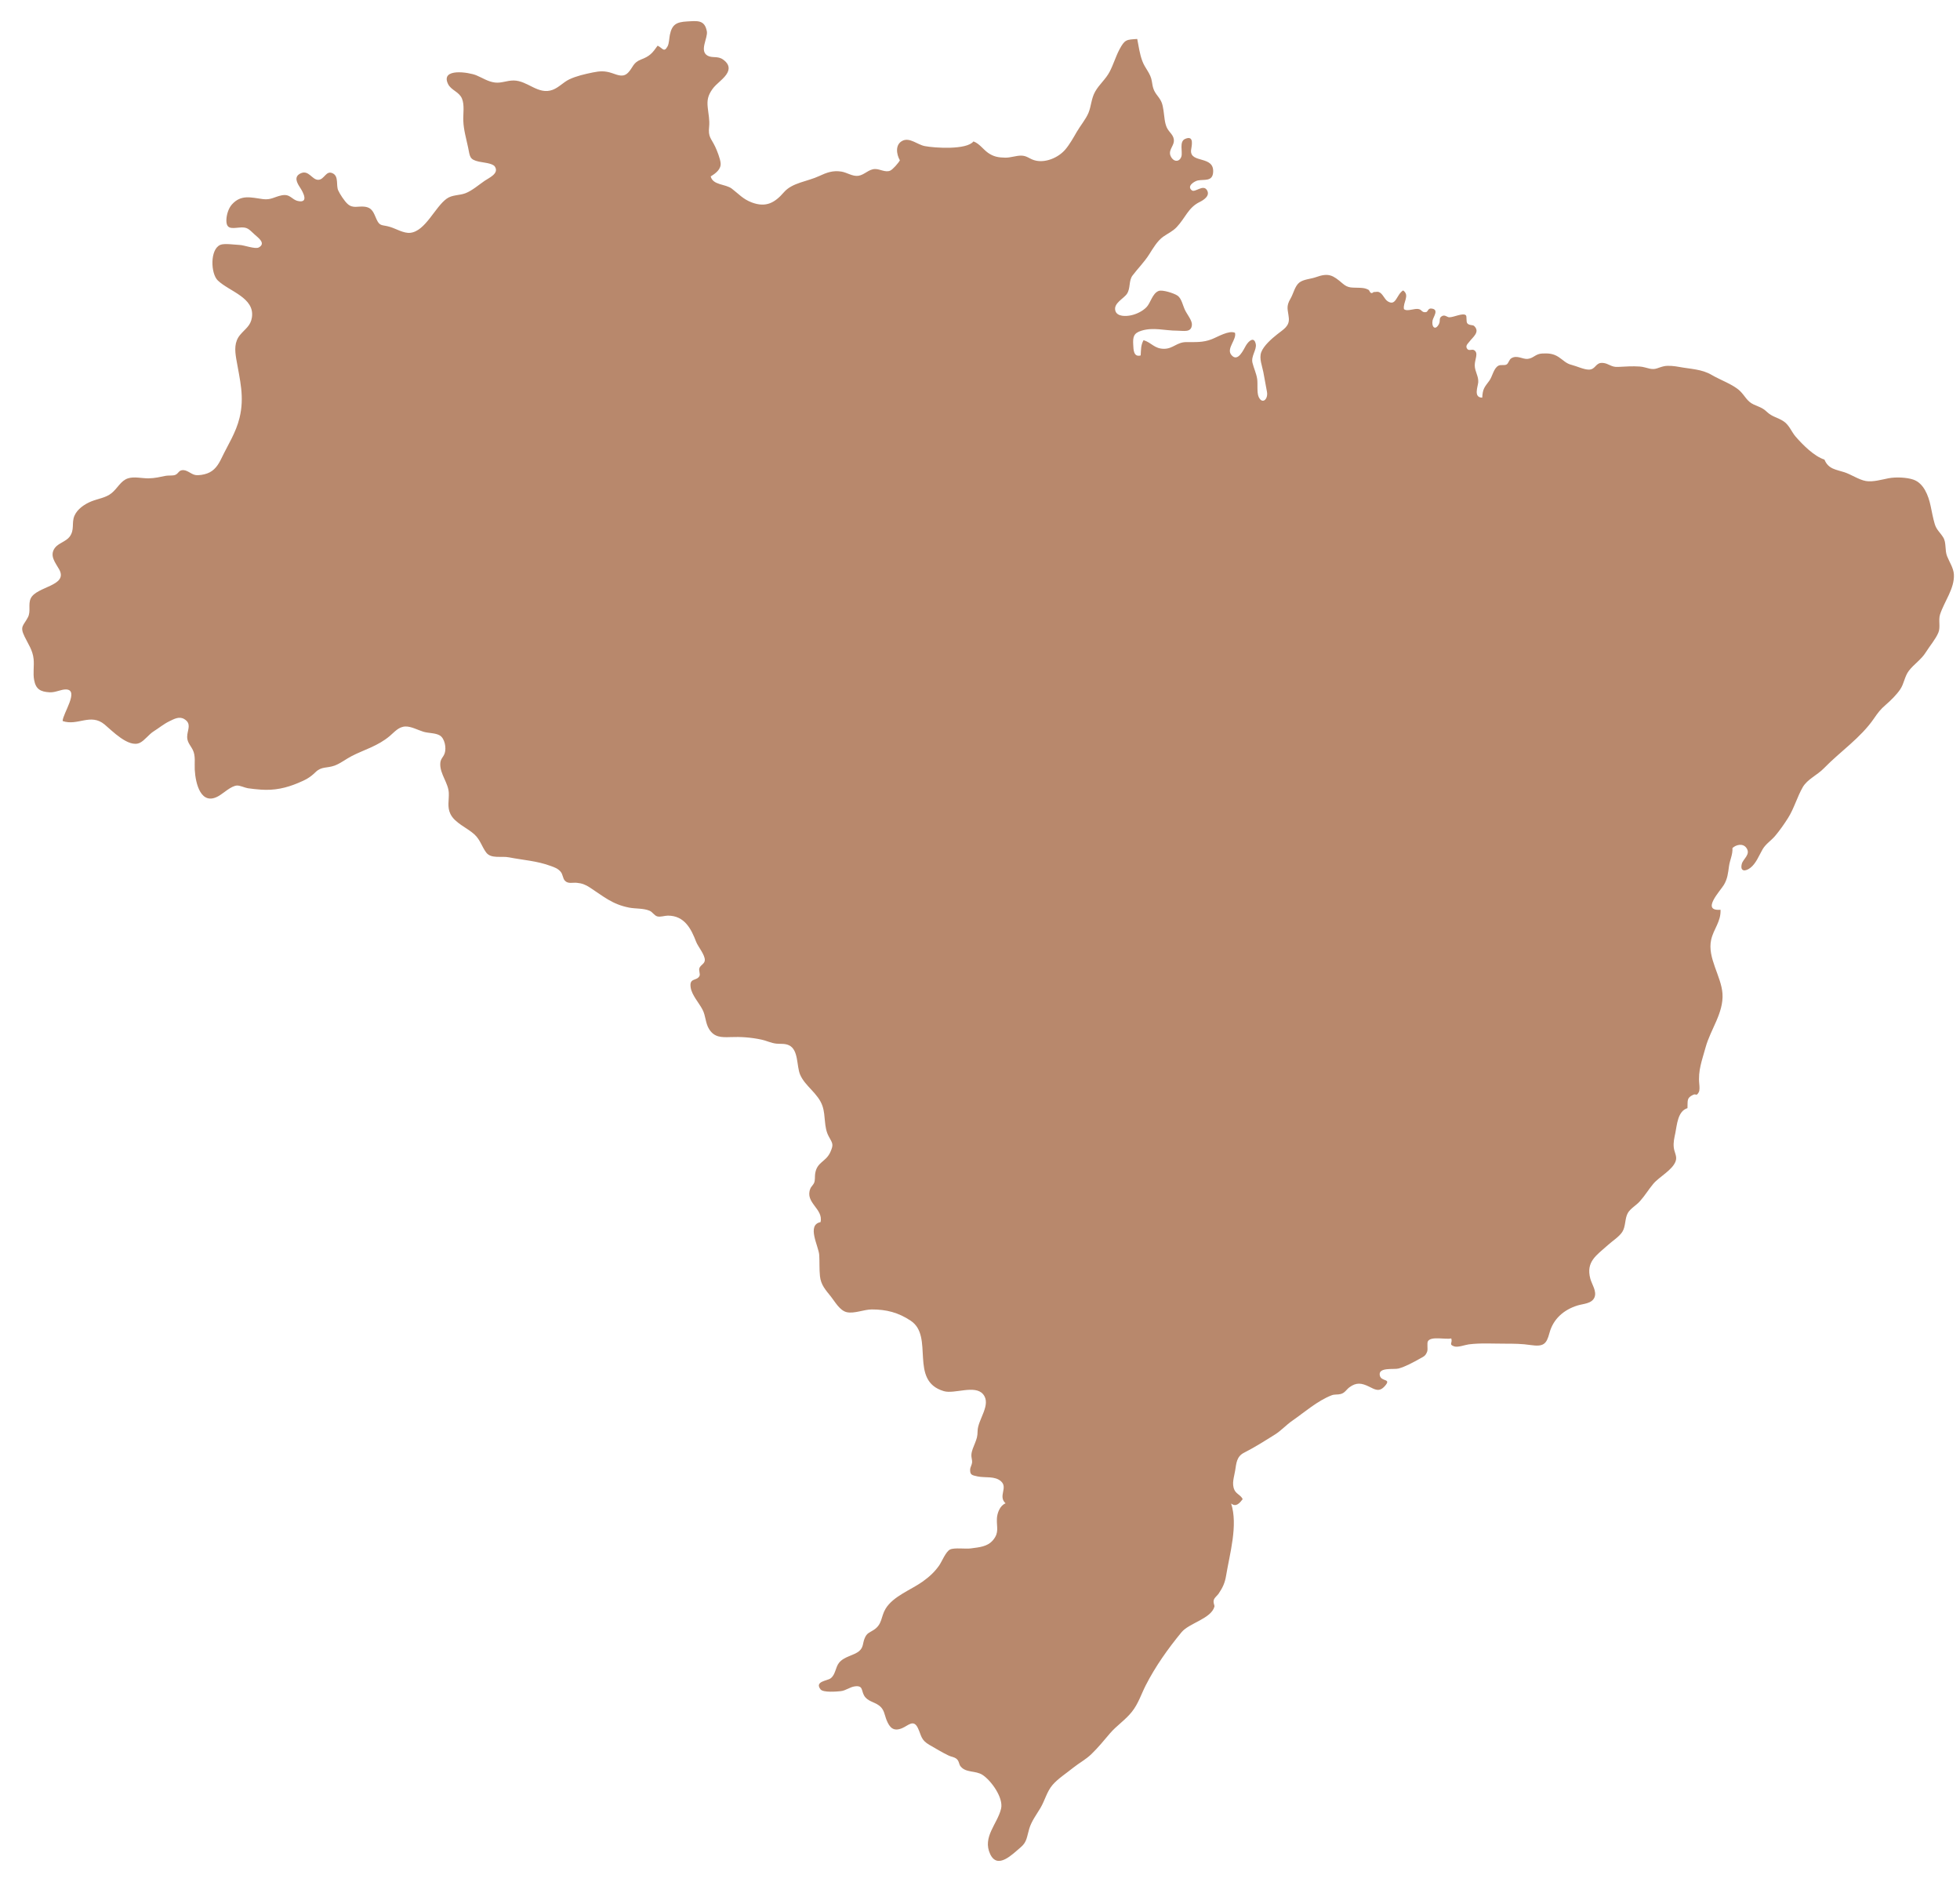 <svg xmlns="http://www.w3.org/2000/svg" width="50" height="48" viewBox="0 0 50 48" fill="none"><g clip-path="url(#clip0_7_5204)"><path d="M20.933 43.088C21 43.172 21.344 43.144 21.444 43.133C21.579 43.119 21.681 43.026 21.809 43.01C22.019 42.984 21.97 43.112 22.041 43.24C22.126 43.393 22.293 43.401 22.424 43.498C22.559 43.597 22.561 43.729 22.616 43.869C22.696 44.067 22.794 44.166 23.008 44.079C23.173 44.011 23.304 43.84 23.416 44.074C23.51 44.272 23.488 44.375 23.711 44.504C23.868 44.594 24.04 44.699 24.202 44.776C24.268 44.808 24.337 44.809 24.399 44.857C24.471 44.914 24.459 44.995 24.504 45.05C24.642 45.222 24.885 45.152 25.064 45.268C25.286 45.412 25.602 45.853 25.538 46.128C25.447 46.518 25.054 46.852 25.26 47.289C25.449 47.688 25.823 47.296 26.041 47.112C26.201 46.977 26.195 46.842 26.257 46.639C26.316 46.444 26.44 46.284 26.543 46.11C26.655 45.922 26.706 45.692 26.85 45.525C26.991 45.361 27.205 45.226 27.381 45.083C27.53 44.964 27.696 44.878 27.838 44.742C28.014 44.572 28.153 44.4 28.313 44.212C28.482 44.014 28.709 43.868 28.874 43.66C29.04 43.453 29.113 43.208 29.23 42.98C29.477 42.498 29.792 42.054 30.139 41.632C30.333 41.395 30.896 41.286 30.98 40.977C30.989 40.94 30.937 40.87 30.969 40.794C30.993 40.738 31.053 40.695 31.087 40.646C31.192 40.492 31.248 40.368 31.277 40.192C31.369 39.632 31.587 38.901 31.406 38.346C31.532 38.447 31.623 38.337 31.701 38.236C31.657 38.135 31.539 38.104 31.491 38.002C31.415 37.837 31.485 37.666 31.51 37.501C31.539 37.32 31.547 37.148 31.733 37.053C32.009 36.912 32.262 36.752 32.528 36.585C32.684 36.487 32.813 36.341 32.967 36.235C33.281 36.017 33.607 35.728 33.969 35.587C34.051 35.556 34.12 35.576 34.202 35.554C34.309 35.526 34.344 35.442 34.425 35.382C34.603 35.251 34.736 35.275 34.918 35.362C35.074 35.437 35.18 35.516 35.326 35.353C35.511 35.145 35.23 35.253 35.198 35.075C35.159 34.863 35.563 34.935 35.677 34.904C35.857 34.855 36.066 34.739 36.221 34.652C36.32 34.597 36.365 34.585 36.407 34.472C36.433 34.402 36.393 34.254 36.431 34.201C36.523 34.075 36.88 34.171 37.022 34.136C37.062 34.256 36.947 34.287 37.096 34.339C37.19 34.372 37.372 34.3 37.469 34.288C37.769 34.249 38.087 34.271 38.392 34.27C38.628 34.27 38.823 34.272 39.045 34.305C39.375 34.353 39.451 34.284 39.527 33.997C39.622 33.643 39.886 33.407 40.243 33.296C40.388 33.251 40.606 33.252 40.675 33.091C40.741 32.936 40.606 32.752 40.569 32.612C40.454 32.177 40.724 32.019 41.017 31.756C41.136 31.648 41.305 31.544 41.385 31.419C41.475 31.281 41.446 31.08 41.526 30.938C41.592 30.822 41.741 30.742 41.833 30.639C41.959 30.499 42.053 30.341 42.171 30.199C42.324 30.013 42.668 29.844 42.747 29.613C42.789 29.493 42.714 29.397 42.699 29.271C42.683 29.139 42.712 29.023 42.738 28.899C42.781 28.687 42.799 28.337 43.048 28.263C43.056 28.063 43.025 28.004 43.192 27.923C43.273 27.884 43.269 27.973 43.335 27.858C43.363 27.81 43.355 27.709 43.349 27.649C43.314 27.301 43.419 27.046 43.511 26.709C43.636 26.256 43.972 25.833 43.941 25.345C43.912 24.898 43.549 24.427 43.652 23.968C43.714 23.691 43.905 23.506 43.891 23.203C43.383 23.245 43.886 22.721 43.977 22.568C44.072 22.407 44.082 22.268 44.108 22.088C44.13 21.931 44.205 21.796 44.195 21.63C44.28 21.547 44.456 21.498 44.548 21.622C44.673 21.79 44.466 21.902 44.433 22.036C44.385 22.231 44.522 22.232 44.648 22.137C44.797 22.026 44.875 21.814 44.965 21.66C45.047 21.521 45.177 21.445 45.282 21.322C45.395 21.189 45.515 21.019 45.612 20.865C45.765 20.625 45.847 20.323 45.988 20.078C46.105 19.874 46.36 19.769 46.529 19.594C46.945 19.166 47.466 18.82 47.806 18.324C47.909 18.174 47.968 18.095 48.108 17.974C48.232 17.868 48.382 17.718 48.473 17.585C48.574 17.438 48.585 17.256 48.692 17.113C48.824 16.937 49.011 16.827 49.132 16.63C49.227 16.477 49.379 16.302 49.448 16.135C49.508 15.992 49.444 15.82 49.491 15.672C49.599 15.34 49.864 15.009 49.844 14.65C49.834 14.485 49.731 14.339 49.671 14.187C49.608 14.03 49.657 13.842 49.571 13.705C49.491 13.576 49.4 13.514 49.355 13.363C49.311 13.213 49.282 13.054 49.25 12.901C49.194 12.637 49.074 12.324 48.811 12.233C48.641 12.174 48.36 12.163 48.177 12.198C48.016 12.229 47.773 12.3 47.598 12.268C47.421 12.237 47.224 12.101 47.053 12.045C46.835 11.974 46.642 11.966 46.542 11.722C46.274 11.635 45.983 11.338 45.808 11.137C45.702 11.016 45.647 10.845 45.505 10.749C45.352 10.644 45.216 10.639 45.073 10.504C44.96 10.397 44.88 10.381 44.736 10.316C44.567 10.239 44.515 10.096 44.389 9.973C44.216 9.806 43.881 9.69 43.668 9.564C43.415 9.413 43.123 9.412 42.834 9.358C42.727 9.338 42.563 9.317 42.451 9.34C42.287 9.376 42.242 9.435 42.087 9.403C42 9.385 41.924 9.354 41.828 9.348C41.645 9.336 41.459 9.348 41.276 9.358C41.098 9.369 41.039 9.267 40.888 9.256C40.698 9.241 40.713 9.421 40.538 9.427C40.415 9.431 40.219 9.338 40.095 9.307C39.951 9.273 39.88 9.184 39.761 9.106C39.628 9.019 39.507 9.008 39.343 9.016C39.166 9.025 39.127 9.135 38.974 9.153C38.845 9.169 38.7 9.046 38.553 9.138C38.497 9.173 38.482 9.268 38.435 9.295C38.373 9.33 38.29 9.292 38.223 9.328C38.099 9.397 38.074 9.603 37.99 9.714C37.865 9.88 37.824 9.921 37.812 10.142C37.583 10.139 37.7 9.865 37.71 9.752C37.722 9.593 37.624 9.481 37.621 9.32C37.619 9.166 37.726 9.003 37.604 8.93C37.549 8.898 37.472 8.959 37.428 8.896C37.372 8.819 37.448 8.764 37.486 8.712C37.571 8.598 37.765 8.467 37.606 8.314C37.572 8.281 37.481 8.305 37.432 8.247C37.395 8.203 37.426 8.069 37.394 8.04C37.32 7.972 37.086 8.094 36.971 8.092C36.919 8.092 36.863 8.025 36.796 8.057C36.693 8.105 36.752 8.179 36.708 8.264C36.614 8.444 36.514 8.337 36.545 8.173C36.564 8.081 36.72 7.89 36.515 7.869C36.422 7.86 36.432 7.951 36.379 7.96C36.276 7.978 36.273 7.906 36.203 7.886C36.083 7.851 35.904 7.958 35.815 7.884C35.783 7.713 35.974 7.535 35.794 7.407C35.62 7.516 35.616 7.818 35.403 7.686C35.315 7.632 35.275 7.485 35.176 7.449C35.126 7.431 35.082 7.454 35.053 7.447C35.035 7.442 35.014 7.487 34.977 7.472C34.937 7.456 34.942 7.406 34.903 7.387C34.826 7.349 34.778 7.345 34.687 7.34C34.493 7.33 34.4 7.359 34.252 7.232C34 7.015 33.893 6.952 33.563 7.071C33.432 7.117 33.253 7.122 33.145 7.207C33.031 7.298 32.996 7.489 32.923 7.613C32.799 7.822 32.856 7.891 32.878 8.109C32.899 8.322 32.74 8.4 32.58 8.528C32.444 8.635 32.235 8.818 32.175 8.982C32.116 9.144 32.198 9.331 32.228 9.49C32.26 9.658 32.289 9.825 32.32 9.99C32.357 10.181 32.201 10.325 32.109 10.123C32.059 10.015 32.089 9.787 32.071 9.666C32.047 9.515 31.985 9.394 31.951 9.253C31.909 9.084 32.064 8.918 32.035 8.776C31.994 8.572 31.855 8.694 31.785 8.811C31.729 8.902 31.576 9.267 31.407 9.046C31.283 8.885 31.552 8.659 31.505 8.488C31.353 8.416 31.063 8.593 30.911 8.652C30.684 8.74 30.499 8.723 30.262 8.725C30.021 8.726 29.927 8.894 29.699 8.896C29.447 8.898 29.379 8.738 29.172 8.676C29.101 8.803 29.108 8.923 29.099 9.065C28.916 9.117 28.915 8.914 28.909 8.794C28.898 8.596 28.916 8.496 29.12 8.434C29.426 8.34 29.715 8.434 30.033 8.434C30.197 8.434 30.393 8.491 30.406 8.283C30.412 8.172 30.287 8.026 30.23 7.908C30.174 7.793 30.143 7.612 30.039 7.54C29.95 7.479 29.655 7.385 29.559 7.42C29.396 7.48 29.353 7.73 29.243 7.839C29.14 7.941 28.994 8.011 28.857 8.041C28.728 8.07 28.494 8.081 28.452 7.923C28.401 7.731 28.669 7.618 28.752 7.489C28.843 7.347 28.791 7.16 28.891 7.027C29.024 6.851 29.191 6.685 29.316 6.488C29.416 6.331 29.524 6.142 29.678 6.034C29.797 5.951 29.915 5.901 30.019 5.791C30.24 5.556 30.313 5.295 30.6 5.154C30.697 5.107 30.887 4.993 30.785 4.842C30.688 4.699 30.485 4.916 30.406 4.856C30.261 4.746 30.476 4.618 30.559 4.602C30.725 4.571 30.928 4.635 30.947 4.398C30.983 3.955 30.355 4.177 30.384 3.832C30.391 3.75 30.484 3.431 30.23 3.544C30.078 3.612 30.172 3.873 30.139 3.986C30.097 4.128 29.956 4.144 29.875 4.004C29.785 3.848 29.933 3.74 29.945 3.61C29.96 3.447 29.827 3.386 29.766 3.254C29.708 3.13 29.703 2.961 29.682 2.823C29.655 2.646 29.637 2.583 29.528 2.442C29.421 2.305 29.409 2.232 29.383 2.069C29.351 1.867 29.213 1.751 29.141 1.557C29.071 1.37 29.05 1.186 29.011 0.994C28.736 1.012 28.695 1.002 28.556 1.264C28.46 1.447 28.403 1.647 28.307 1.83C28.206 2.023 28.043 2.15 27.938 2.336C27.837 2.514 27.841 2.699 27.767 2.879C27.702 3.037 27.558 3.208 27.464 3.371C27.384 3.511 27.282 3.69 27.175 3.815C26.998 4.023 26.654 4.171 26.38 4.085C26.252 4.045 26.193 3.969 26.046 3.969C25.911 3.97 25.784 4.023 25.642 4.021C25.468 4.018 25.344 3.996 25.204 3.897C25.079 3.808 24.981 3.658 24.833 3.607C24.66 3.828 23.843 3.775 23.591 3.726C23.406 3.691 23.209 3.5 23.025 3.589C22.829 3.684 22.868 3.936 22.956 4.089C22.921 4.155 22.777 4.322 22.709 4.352C22.587 4.406 22.446 4.308 22.322 4.311C22.16 4.314 22.056 4.458 21.901 4.483C21.751 4.507 21.606 4.398 21.463 4.376C21.246 4.342 21.088 4.401 20.895 4.491C20.605 4.628 20.211 4.657 19.999 4.902C19.768 5.169 19.543 5.301 19.177 5.163C18.952 5.078 18.845 4.946 18.668 4.811C18.507 4.689 18.187 4.727 18.13 4.499C18.261 4.421 18.4 4.312 18.383 4.157C18.372 4.045 18.291 3.837 18.243 3.738C18.138 3.52 18.062 3.498 18.09 3.233C18.108 3.061 18.071 2.91 18.054 2.738C18.035 2.55 18.06 2.436 18.172 2.275C18.278 2.124 18.483 2.007 18.561 1.847C18.631 1.703 18.556 1.598 18.445 1.518C18.308 1.421 18.175 1.487 18.053 1.421C17.831 1.3 18.063 0.969 18.032 0.8C17.976 0.496 17.783 0.534 17.526 0.547C17.252 0.562 17.142 0.627 17.088 0.891C17.072 0.97 17.069 1.108 17.031 1.18C16.937 1.353 16.904 1.224 16.776 1.165C16.64 1.358 16.577 1.433 16.35 1.519C16.148 1.597 16.148 1.721 16.028 1.848C15.905 1.979 15.776 1.921 15.613 1.865C15.436 1.805 15.305 1.81 15.122 1.848C14.918 1.89 14.702 1.939 14.523 2.024C14.369 2.098 14.26 2.229 14.101 2.29C13.73 2.43 13.464 2.056 13.105 2.053C12.927 2.052 12.793 2.125 12.627 2.105C12.447 2.083 12.307 1.985 12.152 1.921C11.959 1.841 11.234 1.728 11.428 2.139C11.504 2.301 11.711 2.339 11.784 2.512C11.854 2.676 11.812 2.903 11.819 3.081C11.827 3.312 11.894 3.536 11.941 3.76C11.99 3.993 11.971 4.068 12.219 4.123C12.317 4.145 12.564 4.161 12.622 4.246C12.744 4.425 12.469 4.538 12.364 4.611C12.215 4.713 12.041 4.865 11.872 4.929C11.713 4.988 11.537 4.966 11.398 5.065C11.097 5.277 10.855 5.896 10.466 5.938C10.301 5.956 10.105 5.834 9.952 5.788C9.748 5.725 9.692 5.784 9.607 5.596C9.531 5.428 9.501 5.293 9.294 5.271C9.135 5.253 9.004 5.324 8.869 5.203C8.788 5.131 8.665 4.943 8.626 4.852C8.572 4.726 8.642 4.508 8.5 4.427C8.313 4.322 8.28 4.591 8.112 4.586C7.96 4.582 7.874 4.332 7.677 4.418C7.481 4.504 7.58 4.67 7.657 4.787C7.734 4.905 7.883 5.186 7.603 5.127C7.435 5.091 7.407 4.936 7.181 4.983C7 5.02 6.91 5.105 6.706 5.078C6.404 5.038 6.15 4.954 5.916 5.215C5.827 5.314 5.778 5.481 5.775 5.611C5.772 5.839 5.893 5.825 6.092 5.805C6.316 5.782 6.342 5.842 6.499 5.984C6.583 6.061 6.793 6.205 6.602 6.311C6.511 6.361 6.224 6.25 6.109 6.247C6.001 6.244 5.72 6.2 5.618 6.246C5.353 6.361 5.374 6.978 5.556 7.153C5.85 7.435 6.504 7.59 6.426 8.098C6.393 8.312 6.257 8.384 6.127 8.539C5.975 8.719 5.99 8.931 6.026 9.15C6.119 9.695 6.242 10.119 6.11 10.66C6.018 11.036 5.819 11.337 5.653 11.682C5.571 11.854 5.472 12.01 5.282 12.076C5.202 12.105 5.07 12.13 4.985 12.115C4.865 12.095 4.766 11.967 4.634 11.994C4.555 12.011 4.55 12.078 4.473 12.111C4.41 12.138 4.3 12.122 4.231 12.135C4.081 12.165 3.95 12.198 3.788 12.2C3.622 12.202 3.423 12.149 3.265 12.2C3.079 12.26 3 12.456 2.843 12.58C2.694 12.699 2.51 12.715 2.334 12.786C2.165 12.853 1.971 12.981 1.897 13.159C1.822 13.34 1.909 13.511 1.776 13.689C1.686 13.81 1.487 13.854 1.399 13.975C1.254 14.175 1.417 14.355 1.51 14.523C1.746 14.949 0.931 14.952 0.784 15.262C0.712 15.415 0.792 15.59 0.713 15.742C0.601 15.96 0.497 15.971 0.626 16.234C0.718 16.425 0.835 16.584 0.857 16.806C0.876 16.984 0.837 17.168 0.871 17.344C0.914 17.577 1.031 17.644 1.266 17.657C1.415 17.665 1.559 17.581 1.683 17.584C2.036 17.592 1.596 18.209 1.598 18.39C1.982 18.523 2.309 18.181 2.667 18.477C2.851 18.629 3.283 19.083 3.568 18.945C3.688 18.887 3.798 18.729 3.918 18.654C4.057 18.567 4.172 18.468 4.318 18.397C4.444 18.336 4.574 18.261 4.704 18.342C4.876 18.448 4.8 18.584 4.779 18.735C4.753 18.917 4.85 18.99 4.919 19.128C4.994 19.281 4.959 19.462 4.968 19.629C4.987 19.99 5.128 20.566 5.583 20.299C5.703 20.229 5.897 20.045 6.043 20.035C6.122 20.03 6.241 20.091 6.324 20.104C6.429 20.12 6.545 20.131 6.65 20.139C7.002 20.166 7.301 20.097 7.602 19.971C7.791 19.892 7.903 19.837 8.05 19.693C8.203 19.543 8.339 19.597 8.534 19.527C8.691 19.469 8.825 19.359 8.973 19.283C9.13 19.201 9.299 19.138 9.46 19.064C9.638 18.982 9.789 18.9 9.939 18.775C10.066 18.668 10.168 18.535 10.343 18.529C10.491 18.525 10.66 18.62 10.799 18.662C10.929 18.702 11.102 18.69 11.217 18.756C11.347 18.831 11.389 19.076 11.345 19.209C11.306 19.325 11.234 19.345 11.231 19.485C11.225 19.743 11.438 19.971 11.449 20.223C11.457 20.411 11.404 20.58 11.489 20.757C11.599 20.99 11.912 21.108 12.101 21.28C12.252 21.418 12.29 21.591 12.402 21.742C12.527 21.91 12.788 21.828 12.983 21.866C13.345 21.937 13.697 21.955 14.054 22.088C14.149 22.123 14.224 22.148 14.295 22.225C14.364 22.3 14.352 22.402 14.413 22.464C14.496 22.549 14.604 22.504 14.717 22.516C14.847 22.528 14.937 22.564 15.046 22.635C15.403 22.867 15.616 23.064 16.052 23.149C16.215 23.18 16.421 23.162 16.574 23.23C16.646 23.261 16.691 23.35 16.766 23.372C16.844 23.395 16.956 23.353 17.039 23.353C17.464 23.353 17.633 23.693 17.759 24.021C17.806 24.145 17.988 24.354 17.98 24.491C17.974 24.584 17.875 24.608 17.843 24.688C17.818 24.753 17.871 24.843 17.843 24.894C17.773 25.027 17.58 24.93 17.619 25.185C17.648 25.38 17.829 25.573 17.921 25.75C18.005 25.909 17.994 26.094 18.088 26.245C18.219 26.458 18.401 26.459 18.629 26.451C18.896 26.44 19.159 26.458 19.424 26.515C19.556 26.543 19.67 26.604 19.806 26.618C19.917 26.629 20.02 26.61 20.126 26.659C20.375 26.775 20.318 27.19 20.411 27.408C20.539 27.708 20.874 27.885 20.983 28.213C21.067 28.464 21.012 28.747 21.141 28.983C21.243 29.169 21.269 29.185 21.184 29.38C21.069 29.642 20.837 29.628 20.794 29.941C20.785 30.006 20.795 30.098 20.772 30.159C20.748 30.223 20.694 30.259 20.671 30.318C20.527 30.677 21.011 30.829 20.932 31.17C20.569 31.243 20.886 31.785 20.899 32.012C20.909 32.185 20.899 32.371 20.917 32.545C20.94 32.772 21.061 32.899 21.199 33.072C21.299 33.198 21.423 33.427 21.602 33.467C21.79 33.51 22.044 33.397 22.238 33.397C22.615 33.397 22.916 33.475 23.231 33.684C23.842 34.086 23.178 35.216 24.078 35.481C24.349 35.56 24.867 35.313 25.076 35.556C25.302 35.819 24.942 36.207 24.939 36.497C24.937 36.642 24.916 36.692 24.873 36.805C24.835 36.906 24.788 36.992 24.78 37.106C24.776 37.17 24.803 37.235 24.799 37.295C24.795 37.354 24.752 37.425 24.749 37.469C24.742 37.616 24.788 37.624 24.939 37.656C25.132 37.697 25.378 37.639 25.536 37.78C25.72 37.945 25.453 38.158 25.652 38.342C25.508 38.398 25.436 38.594 25.431 38.736C25.422 38.956 25.493 39.086 25.335 39.277C25.19 39.452 24.979 39.462 24.763 39.492C24.635 39.51 24.346 39.467 24.236 39.52C24.125 39.574 24.026 39.833 23.955 39.932C23.833 40.102 23.708 40.215 23.534 40.34C23.241 40.549 22.782 40.712 22.59 41.033C22.468 41.237 22.513 41.426 22.287 41.572C22.175 41.644 22.115 41.648 22.059 41.781C22.004 41.908 22.032 42.012 21.918 42.11C21.785 42.224 21.535 42.245 21.404 42.409C21.31 42.527 21.316 42.714 21.187 42.807C21.102 42.87 20.772 42.882 20.933 43.088Z" fill="#B8886C"></path></g><defs><clipPath id="clip0_7_5204"><rect width="49.28" height="48" fill="white" transform="translate(0.565)"></rect></clipPath></defs></svg>
